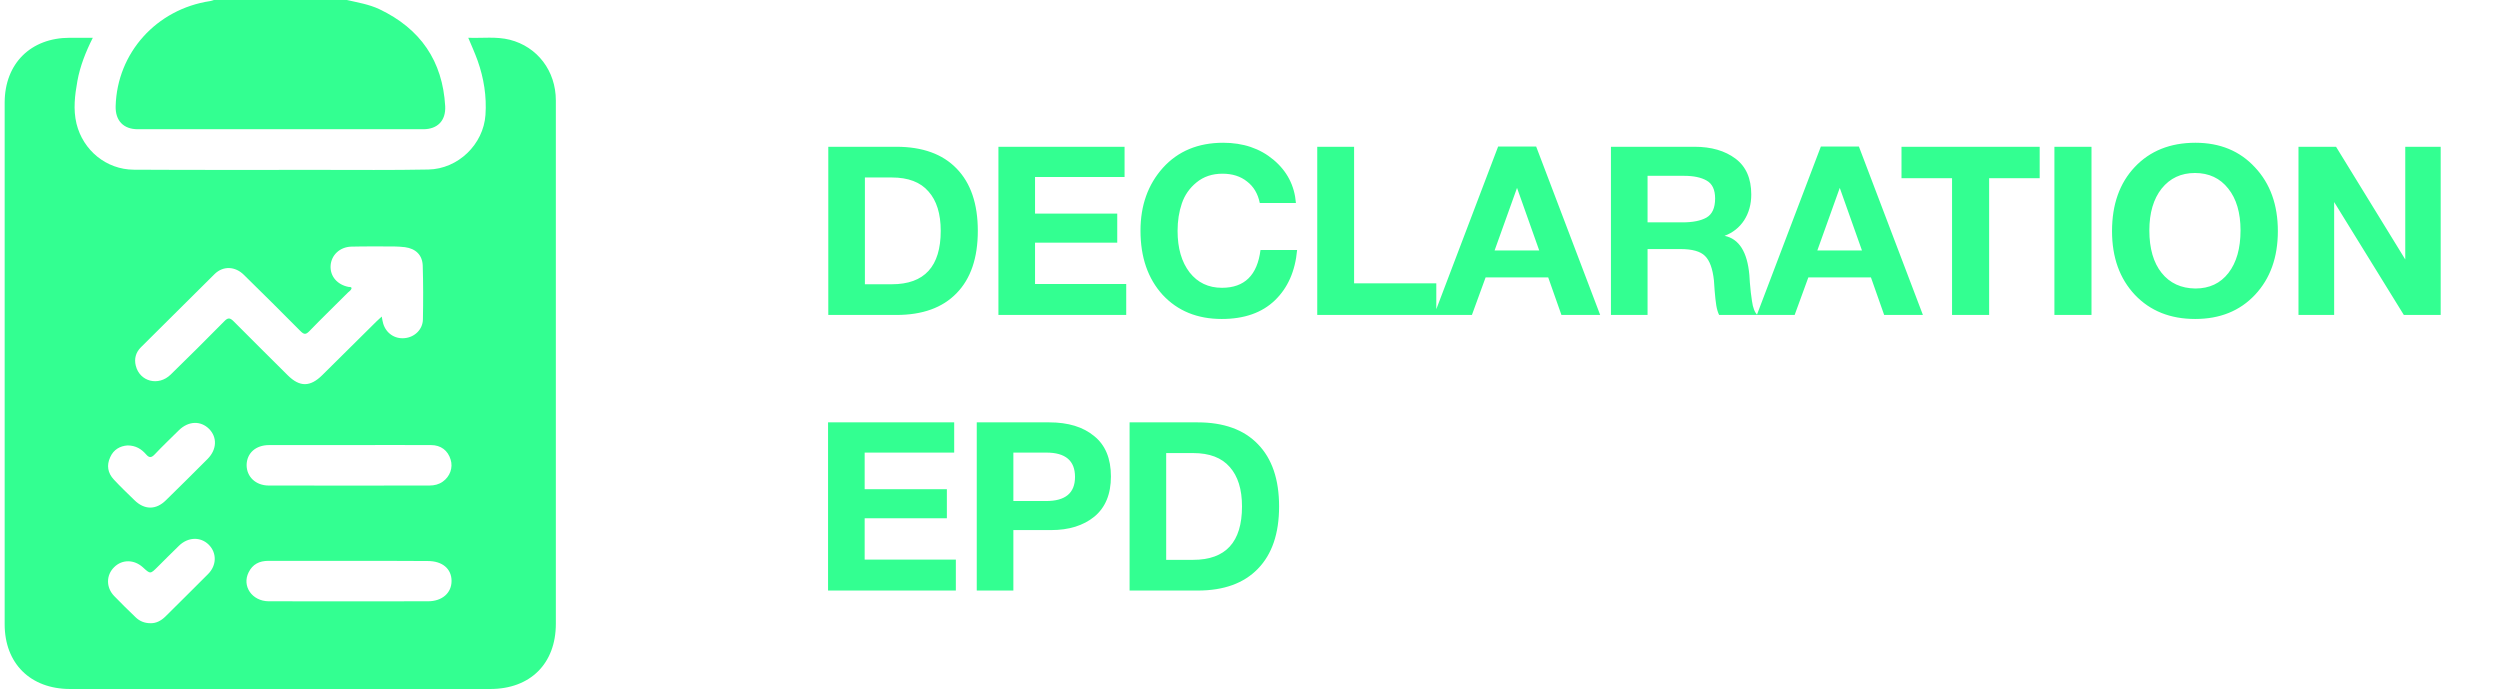 <?xml version="1.0" encoding="UTF-8"?> <svg xmlns="http://www.w3.org/2000/svg" width="127" height="35" viewBox="0 0 127 35" fill="none"><path d="M42.077 16V7.456H45.533C46.861 7.456 47.881 7.824 48.593 8.56C49.313 9.296 49.673 10.352 49.673 11.728C49.673 13.104 49.313 14.16 48.593 14.896C47.881 15.632 46.861 16 45.533 16H42.077ZM43.937 14.44H45.305C46.961 14.44 47.789 13.536 47.789 11.728C47.789 10.856 47.581 10.188 47.165 9.724C46.757 9.252 46.137 9.016 45.305 9.016H43.937V14.44ZM57.128 7.456V8.992H52.58V10.852H56.756V12.328H52.58V14.428H57.212V16H50.72V7.456H57.128ZM65.893 12.7C65.797 13.772 65.421 14.624 64.765 15.256C64.109 15.888 63.209 16.204 62.065 16.204C60.825 16.204 59.825 15.796 59.065 14.98C58.313 14.156 57.937 13.068 57.937 11.716C57.937 10.436 58.317 9.372 59.077 8.524C59.845 7.676 60.865 7.252 62.137 7.252C63.153 7.252 64.005 7.54 64.693 8.116C65.381 8.692 65.761 9.424 65.833 10.312H63.997C63.901 9.84 63.685 9.476 63.349 9.22C63.021 8.956 62.605 8.824 62.101 8.824C61.581 8.824 61.141 8.972 60.781 9.268C60.429 9.556 60.181 9.912 60.037 10.336C59.893 10.76 59.821 11.224 59.821 11.728C59.821 12.608 60.025 13.312 60.433 13.84C60.841 14.36 61.389 14.62 62.077 14.62C63.221 14.62 63.873 13.98 64.033 12.7H65.893ZM72.964 14.392V16H66.916V7.456H68.788V14.392H72.964ZM78.037 7.444L81.289 16H79.321L78.649 14.092H75.469L74.773 16H72.853L76.105 7.444H78.037ZM78.193 12.724L77.065 9.544L75.925 12.724H78.193ZM81.836 7.456H86.084C86.932 7.456 87.624 7.656 88.16 8.056C88.696 8.456 88.964 9.064 88.964 9.88C88.964 10.376 88.844 10.812 88.604 11.188C88.364 11.556 88.032 11.82 87.608 11.98C88.344 12.132 88.764 12.796 88.868 13.972C88.868 14.012 88.876 14.136 88.892 14.344C88.908 14.552 88.924 14.72 88.94 14.848C88.956 14.968 88.976 15.116 89 15.292C89.024 15.468 89.06 15.616 89.108 15.736C89.156 15.856 89.212 15.944 89.276 16H87.332C87.268 15.872 87.22 15.712 87.188 15.52C87.156 15.32 87.128 15.068 87.104 14.764C87.08 14.452 87.068 14.28 87.068 14.248C87.004 13.648 86.852 13.232 86.612 13C86.38 12.768 85.964 12.652 85.364 12.652H83.696V16H81.836V7.456ZM83.696 8.932V11.296H85.472C85.992 11.296 86.396 11.216 86.684 11.056C86.98 10.888 87.128 10.564 87.128 10.084C87.128 9.636 86.984 9.332 86.696 9.172C86.416 9.012 86.036 8.932 85.556 8.932H83.696ZM94.432 7.444L97.684 16H95.716L95.044 14.092H91.864L91.168 16H89.248L92.5 7.444H94.432ZM94.588 12.724L93.46 9.544L92.32 12.724H94.588ZM103.616 7.456V9.052H101.048V16H99.164V9.052H96.596V7.456H103.616ZM106.248 7.456V16H104.364V7.456H106.248ZM111.527 7.252C112.775 7.252 113.783 7.668 114.551 8.5C115.327 9.324 115.715 10.404 115.715 11.74C115.715 13.076 115.327 14.156 114.551 14.98C113.783 15.796 112.771 16.204 111.515 16.204C110.251 16.204 109.231 15.796 108.455 14.98C107.679 14.156 107.291 13.076 107.291 11.74C107.291 10.388 107.675 9.304 108.443 8.488C109.219 7.664 110.247 7.252 111.527 7.252ZM111.503 8.788C110.799 8.788 110.235 9.052 109.811 9.58C109.395 10.108 109.187 10.816 109.187 11.704C109.187 12.624 109.395 13.344 109.811 13.864C110.227 14.384 110.799 14.648 111.527 14.656C112.239 14.656 112.799 14.392 113.207 13.864C113.615 13.336 113.819 12.616 113.819 11.704C113.819 10.808 113.611 10.1 113.195 9.58C112.779 9.052 112.215 8.788 111.503 8.788ZM116.763 16V7.456H118.671L122.187 13.18V7.456H123.987V16H122.115L118.575 10.264V16H116.763ZM48.473 21.456V22.992H43.925V24.852H48.101V26.328H43.925V28.428H48.557V30H42.065V21.456H48.473ZM49.619 21.456H53.303C54.263 21.456 55.023 21.688 55.583 22.152C56.151 22.608 56.435 23.292 56.435 24.204C56.435 25.1 56.155 25.78 55.595 26.244C55.035 26.7 54.303 26.928 53.399 26.928H51.479V30H49.619V21.456ZM51.479 22.992V25.452H53.147C54.123 25.452 54.611 25.044 54.611 24.228C54.611 23.404 54.127 22.992 53.159 22.992H51.479ZM57.383 30V21.456H60.839C62.166 21.456 63.187 21.824 63.898 22.56C64.618 23.296 64.978 24.352 64.978 25.728C64.978 27.104 64.618 28.16 63.898 28.896C63.187 29.632 62.166 30 60.839 30H57.383ZM59.242 28.44H60.611C62.267 28.44 63.094 27.536 63.094 25.728C63.094 24.856 62.886 24.188 62.471 23.724C62.062 23.252 61.443 23.016 60.611 23.016H59.242V28.44Z" fill="#33FF91"></path><g clip-path="url(#clip0_756_9)"><path d="M17.622 0C18.175 0.128 18.746 0.219 19.271 0.466C21.363 1.461 22.487 3.105 22.616 5.397C22.652 6.127 22.229 6.565 21.501 6.565C16.664 6.565 11.827 6.565 6.999 6.565C6.271 6.565 5.856 6.127 5.875 5.397C5.948 2.685 7.948 0.466 10.675 0.055C10.739 0.046 10.804 0.018 10.868 0C13.117 0 15.374 0 17.622 0Z" fill="#33FF91"></path><path d="M4.715 1.919C4.347 2.649 4.07 3.361 3.932 4.11C3.803 4.831 3.711 5.553 3.886 6.283C4.218 7.635 5.397 8.612 6.797 8.621C9.948 8.639 13.099 8.63 16.241 8.63C18.084 8.63 19.918 8.648 21.76 8.612C23.271 8.584 24.561 7.333 24.662 5.836C24.727 4.895 24.579 3.973 24.266 3.087C24.128 2.704 23.962 2.33 23.787 1.919C24.515 1.946 25.206 1.846 25.897 2.019C27.297 2.375 28.237 3.599 28.237 5.105C28.237 9.151 28.237 13.196 28.237 17.232C28.237 22.053 28.237 26.865 28.237 31.686C28.237 33.714 26.938 35.001 24.902 35.001C17.789 35.001 10.676 35.001 3.563 35.001C1.546 35.001 0.237 33.704 0.237 31.714C0.237 22.875 0.237 14.036 0.237 5.197C0.247 3.224 1.564 1.919 3.545 1.919C3.914 1.919 4.282 1.919 4.715 1.919ZM19.392 16.081C19.42 16.236 19.438 16.337 19.466 16.437C19.613 16.93 20.056 17.232 20.562 17.177C21.06 17.131 21.475 16.739 21.484 16.227C21.502 15.314 21.502 14.401 21.475 13.497C21.456 12.949 21.115 12.63 20.572 12.556C20.387 12.538 20.203 12.52 20.019 12.52C19.291 12.52 18.572 12.511 17.844 12.529C17.255 12.547 16.822 12.967 16.794 13.506C16.766 14.036 17.135 14.465 17.706 14.575C17.762 14.584 17.826 14.565 17.863 14.629C17.844 14.739 17.752 14.794 17.679 14.858C17.024 15.515 16.361 16.154 15.716 16.821C15.532 17.012 15.44 16.994 15.265 16.821C14.316 15.862 13.357 14.912 12.39 13.963C11.948 13.524 11.34 13.497 10.907 13.917C9.654 15.159 8.41 16.401 7.157 17.643C6.899 17.898 6.807 18.227 6.899 18.583C7.101 19.387 8.05 19.633 8.668 19.031C9.589 18.136 10.492 17.232 11.395 16.319C11.588 16.118 11.69 16.145 11.874 16.328C12.786 17.25 13.707 18.154 14.62 19.067C15.228 19.67 15.762 19.661 16.37 19.058C17.292 18.145 18.204 17.241 19.125 16.328C19.199 16.255 19.282 16.182 19.392 16.081ZM17.734 22.61C16.38 22.61 15.025 22.61 13.671 22.61C12.989 22.61 12.537 23.021 12.528 23.624C12.528 24.217 12.989 24.665 13.652 24.665C16.37 24.674 19.098 24.665 21.816 24.665C22.064 24.665 22.295 24.61 22.497 24.464C22.857 24.208 23.022 23.761 22.893 23.35C22.755 22.884 22.396 22.61 21.898 22.61C20.507 22.601 19.116 22.61 17.734 22.61ZM17.771 28.491C16.389 28.491 15.016 28.491 13.634 28.491C13.173 28.491 12.832 28.664 12.63 29.075C12.279 29.778 12.805 30.536 13.643 30.545C16.343 30.554 19.042 30.545 21.742 30.545C22.46 30.545 22.939 30.125 22.939 29.513C22.939 28.892 22.47 28.5 21.733 28.5C20.406 28.491 19.088 28.491 17.771 28.491ZM6.475 22.628C6.106 22.656 5.775 22.829 5.6 23.222C5.406 23.642 5.471 24.025 5.784 24.363C6.116 24.719 6.475 25.066 6.825 25.404C7.332 25.906 7.921 25.916 8.428 25.413C9.138 24.719 9.847 24.016 10.547 23.313C11.017 22.838 11.045 22.217 10.621 21.788C10.188 21.359 9.571 21.386 9.092 21.852C8.677 22.263 8.253 22.665 7.857 23.085C7.691 23.258 7.581 23.267 7.424 23.085C7.184 22.811 6.899 22.628 6.475 22.628ZM7.645 31.659C7.921 31.668 8.179 31.54 8.401 31.321C9.119 30.6 9.847 29.897 10.566 29.166C11.017 28.719 11.017 28.08 10.603 27.669C10.188 27.258 9.552 27.276 9.092 27.724C8.723 28.08 8.364 28.445 7.995 28.81C7.636 29.166 7.636 29.166 7.258 28.819C6.816 28.418 6.208 28.408 5.802 28.81C5.388 29.212 5.378 29.842 5.802 30.28C6.162 30.655 6.53 31.011 6.899 31.367C7.092 31.549 7.332 31.659 7.645 31.659Z" fill="#33FF91"></path></g><defs><clipPath id="clip0_756_9"><rect width="28" height="35" fill="white" transform="translate(0.237)"></rect></clipPath></defs></svg> 